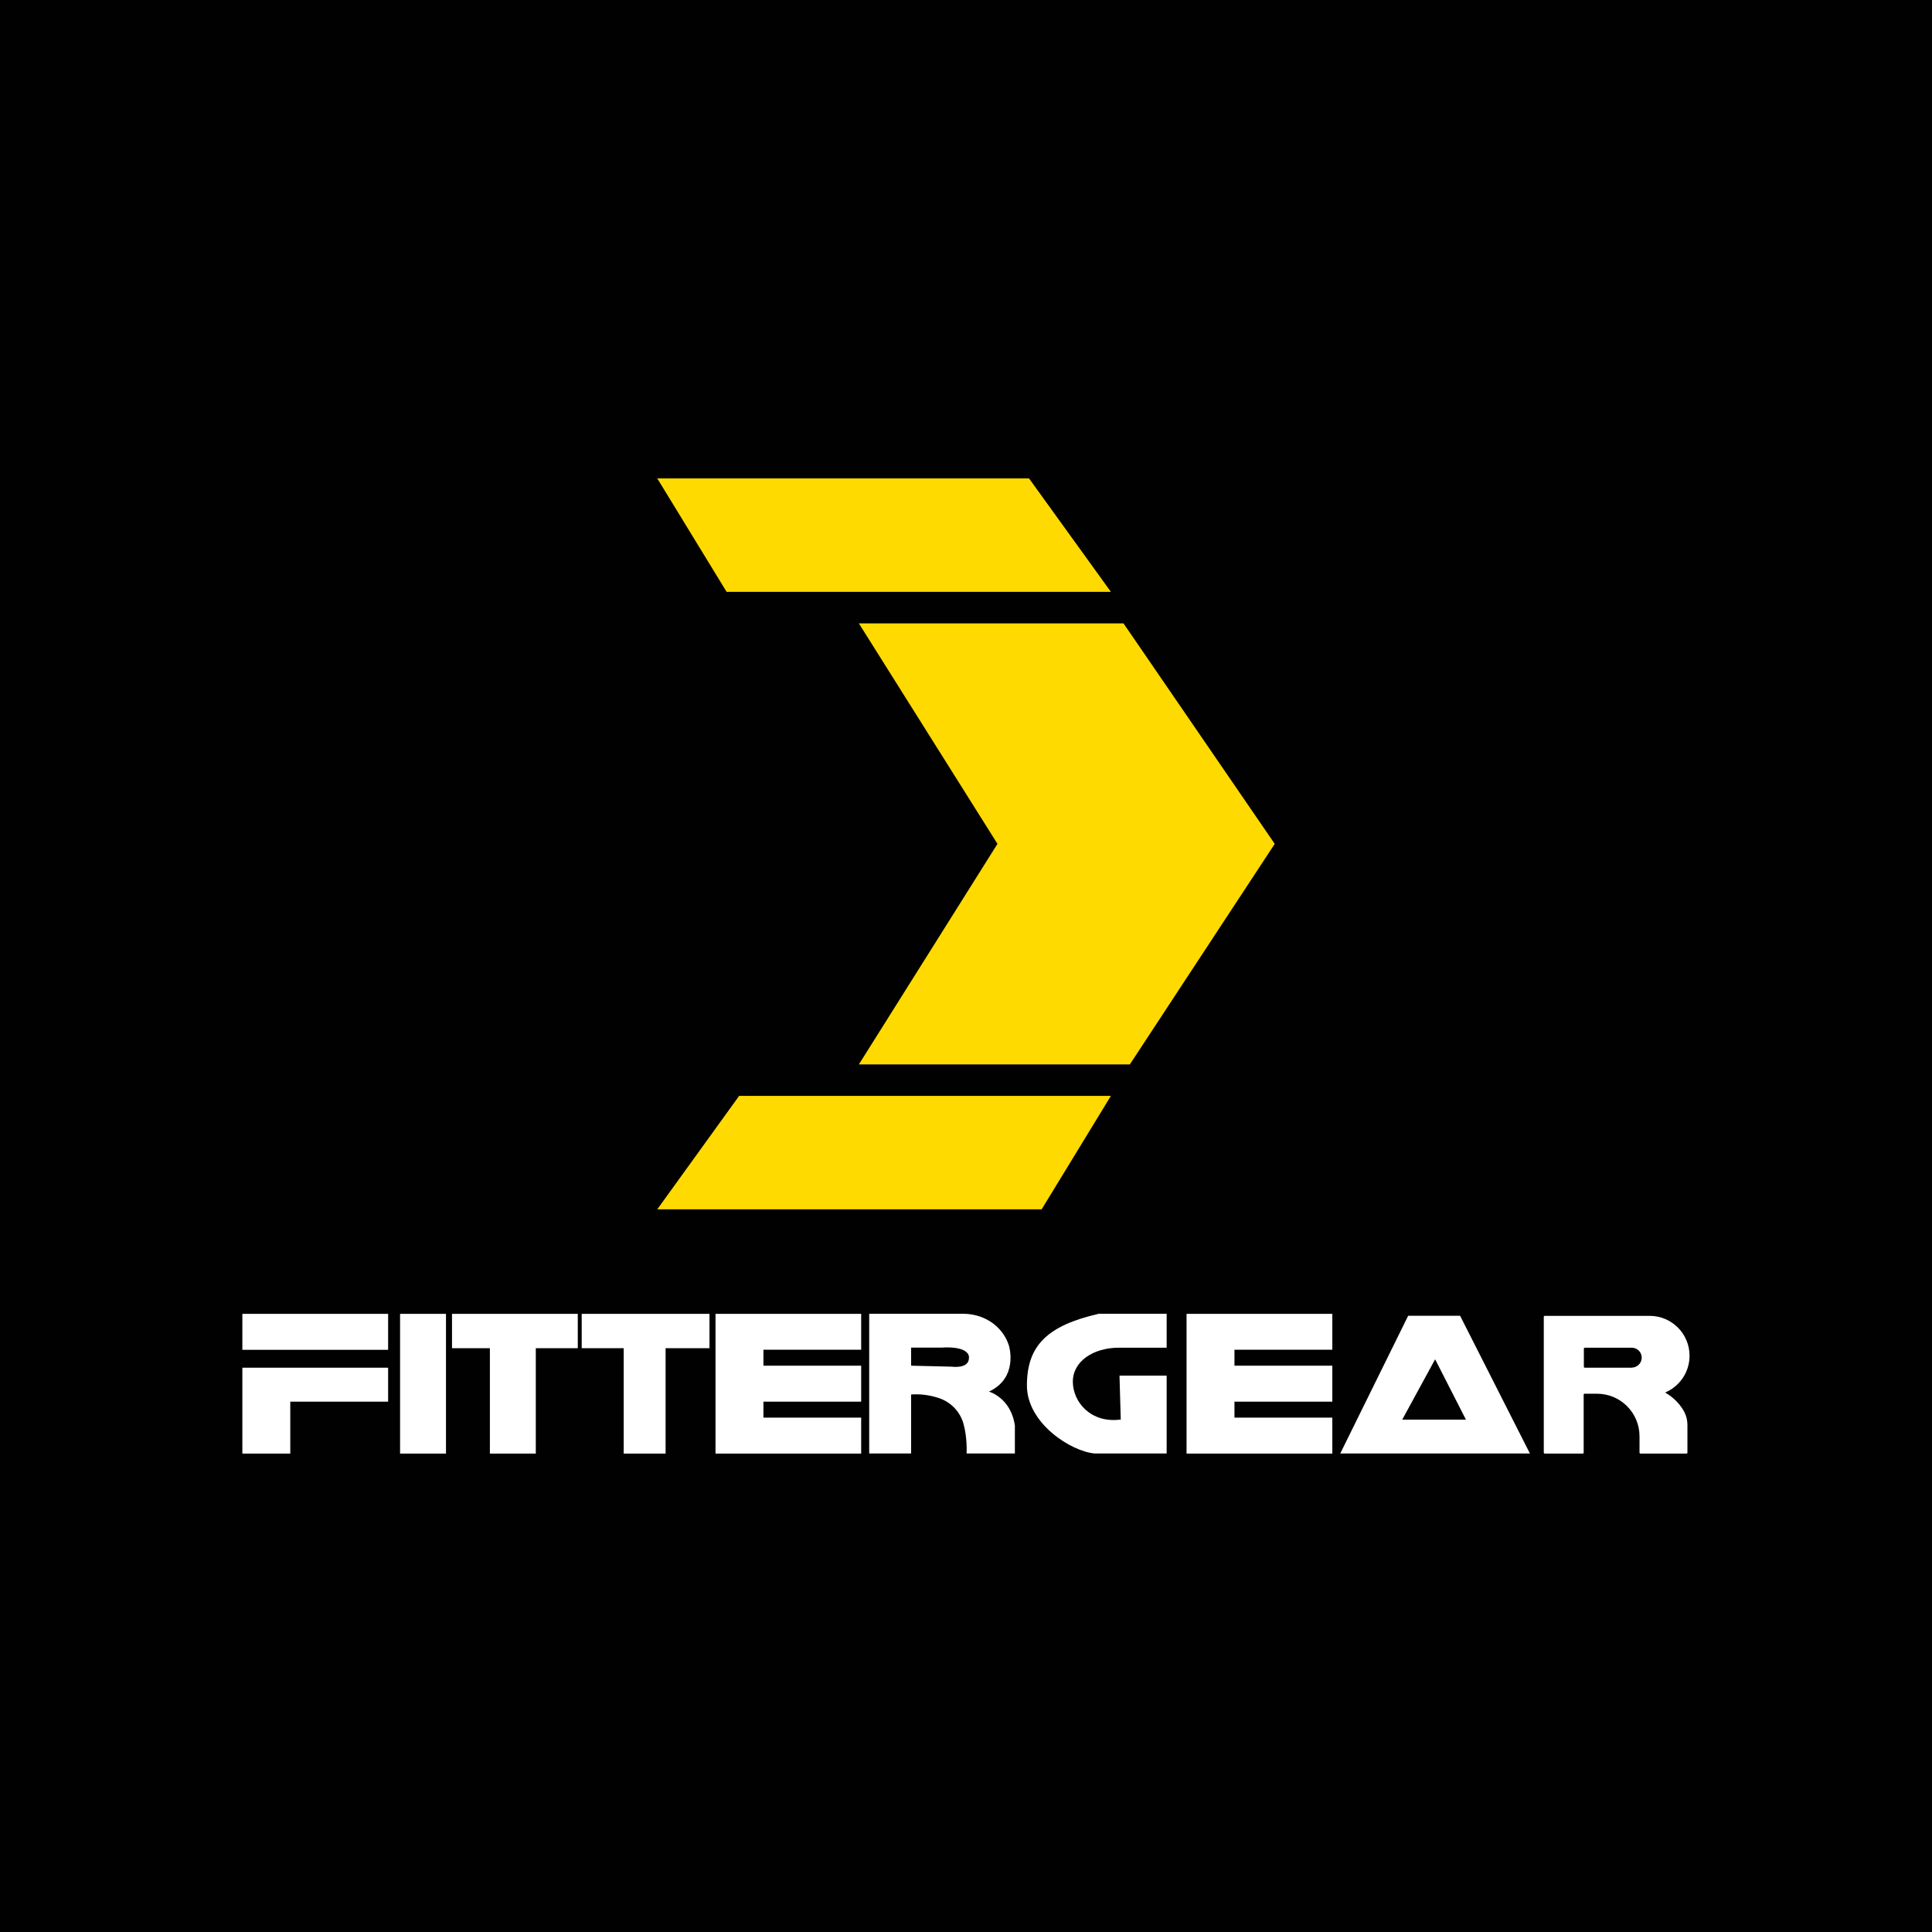 <?xml version="1.0" encoding="UTF-8"?><svg id="Layer_1" xmlns="http://www.w3.org/2000/svg" viewBox="0 0 202 202"><defs><style>.cls-1{fill:#feda00;}.cls-1,.cls-2,.cls-3{stroke-width:0px;}.cls-2{fill:#010101;}.cls-3{fill:#fff;}</style></defs><rect class="cls-2" width="202" height="202"/><polygon class="cls-1" points="116.15 61.88 75.97 61.88 68.72 50.02 107.59 50.02 116.15 61.88"/><polygon class="cls-1" points="68.72 126.44 108.91 126.44 116.15 114.58 77.28 114.58 68.72 126.44"/><polygon class="cls-1" points="118.13 111.29 89.8 111.29 104.29 88.23 89.8 65.18 117.47 65.18 133.28 88.23 118.13 111.29"/><rect class="cls-3" x="25.34" y="137.37" width="15.24" height="3.76"/><polyline class="cls-3" points="129.07 151.98 139.3 151.98 139.3 148.22 129.07 148.22 129.07 146.55 139.3 146.55 139.3 142.79 129.07 142.79 129.07 141.12 139.3 141.12 139.3 137.37 124.06 137.37 124.06 137.57 124.06 141.12 124.06 142.79 124.06 146.55 124.06 148.22 124.06 151.98"/><polyline class="cls-3" points="79.82 151.98 90.04 151.98 90.04 148.22 79.82 148.22 79.82 146.55 90.04 146.55 90.04 142.79 79.82 142.79 79.82 141.12 90.04 141.12 90.04 137.37 74.81 137.37 74.81 137.57 74.81 141.12 74.81 142.79 74.81 146.55 74.81 148.22 74.81 151.98"/><polygon class="cls-3" points="74.18 137.37 60.82 137.37 60.82 140.96 65.21 140.96 65.21 151.98 69.59 151.98 69.59 140.96 74.18 140.96 74.18 137.37"/><rect class="cls-3" x="36.93" y="142.27" width="14.61" height="4.8" transform="translate(188.9 100.44) rotate(90)"/><polygon class="cls-3" points="60.41 137.37 56.02 137.37 51.22 137.37 47.26 137.37 47.26 140.96 51.22 140.96 51.22 151.98 56.02 151.98 56.02 140.96 60.41 140.96 60.41 137.37"/><polygon class="cls-3" points="40.58 143 25.34 143 25.34 146.13 25.34 146.55 25.34 151.98 30.35 151.98 30.35 146.55 40.58 146.55 40.58 143"/><path class="cls-3" d="M103.4,145.5c3.13-1.46,2.09-4.8,2.09-4.8-.27-.86-.74-1.51-1.27-2-.95-.89-2.23-1.34-3.53-1.34h-5.43s-4.38,0-4.38,0v14.61h4.38v-6.17c.97-.07,1.95.06,2.88.37.01,0,.03,0,.04.01,1.24.42,2.21,1.42,2.56,2.69.42,1.51.32,3.1.32,3.1h5.05v-2.92c-.42-2.92-2.71-3.55-2.71-3.55ZM95.26,142.79v-1.89h3.13c3.13-.2,2.92,1.05,2.92,1.05,0,.97-1.11,1.02-1.86.94"/><path class="cls-3" d="M112.17,144.46c0-2.13,2.15-3.55,4.8-3.55h5.01v-3.55h-7.1c-5.43,1.25-7.51,3.36-7.51,7.51h0c0,3.92,4.59,6.89,7.1,7.1h7.51v-8.14h-4.93l.13,4.59c-3.13.42-5.01-1.83-5.01-3.97Z"/><path class="cls-3" d="M152.66,137.57h-5.43l-7.1,14.4h19.83l-7.3-14.4ZM150.05,142.12l3.22,6.31h-6.66l3.44-6.31Z"/><path class="cls-3" d="M174.11,145.59c1.5-.64,2.54-2.12,2.54-3.84,0-2.31-1.87-4.17-4.17-4.17h0s-.06,0-.09,0h-10.9s-.08.04-.08.08v14.24s.04.08.08.08h4.01s.08-.04.08-.08v-6.1s.04-.08.08-.08h1.31c2.46,0,4.45,1.99,4.45,4.45v1.73s.04.08.08.08h4.85s.08-.04.08-.08v-2.91c0-.46-.1-.92-.31-1.33-.62-1.2-1.63-1.84-2.02-2.06ZM170.61,143h-4.93s-.08-.04-.08-.08v-1.93s.04-.08.08-.08h4.93c.58,0,1.04.47,1.04,1.04s-.47,1.04-1.04,1.04Z"/></svg>